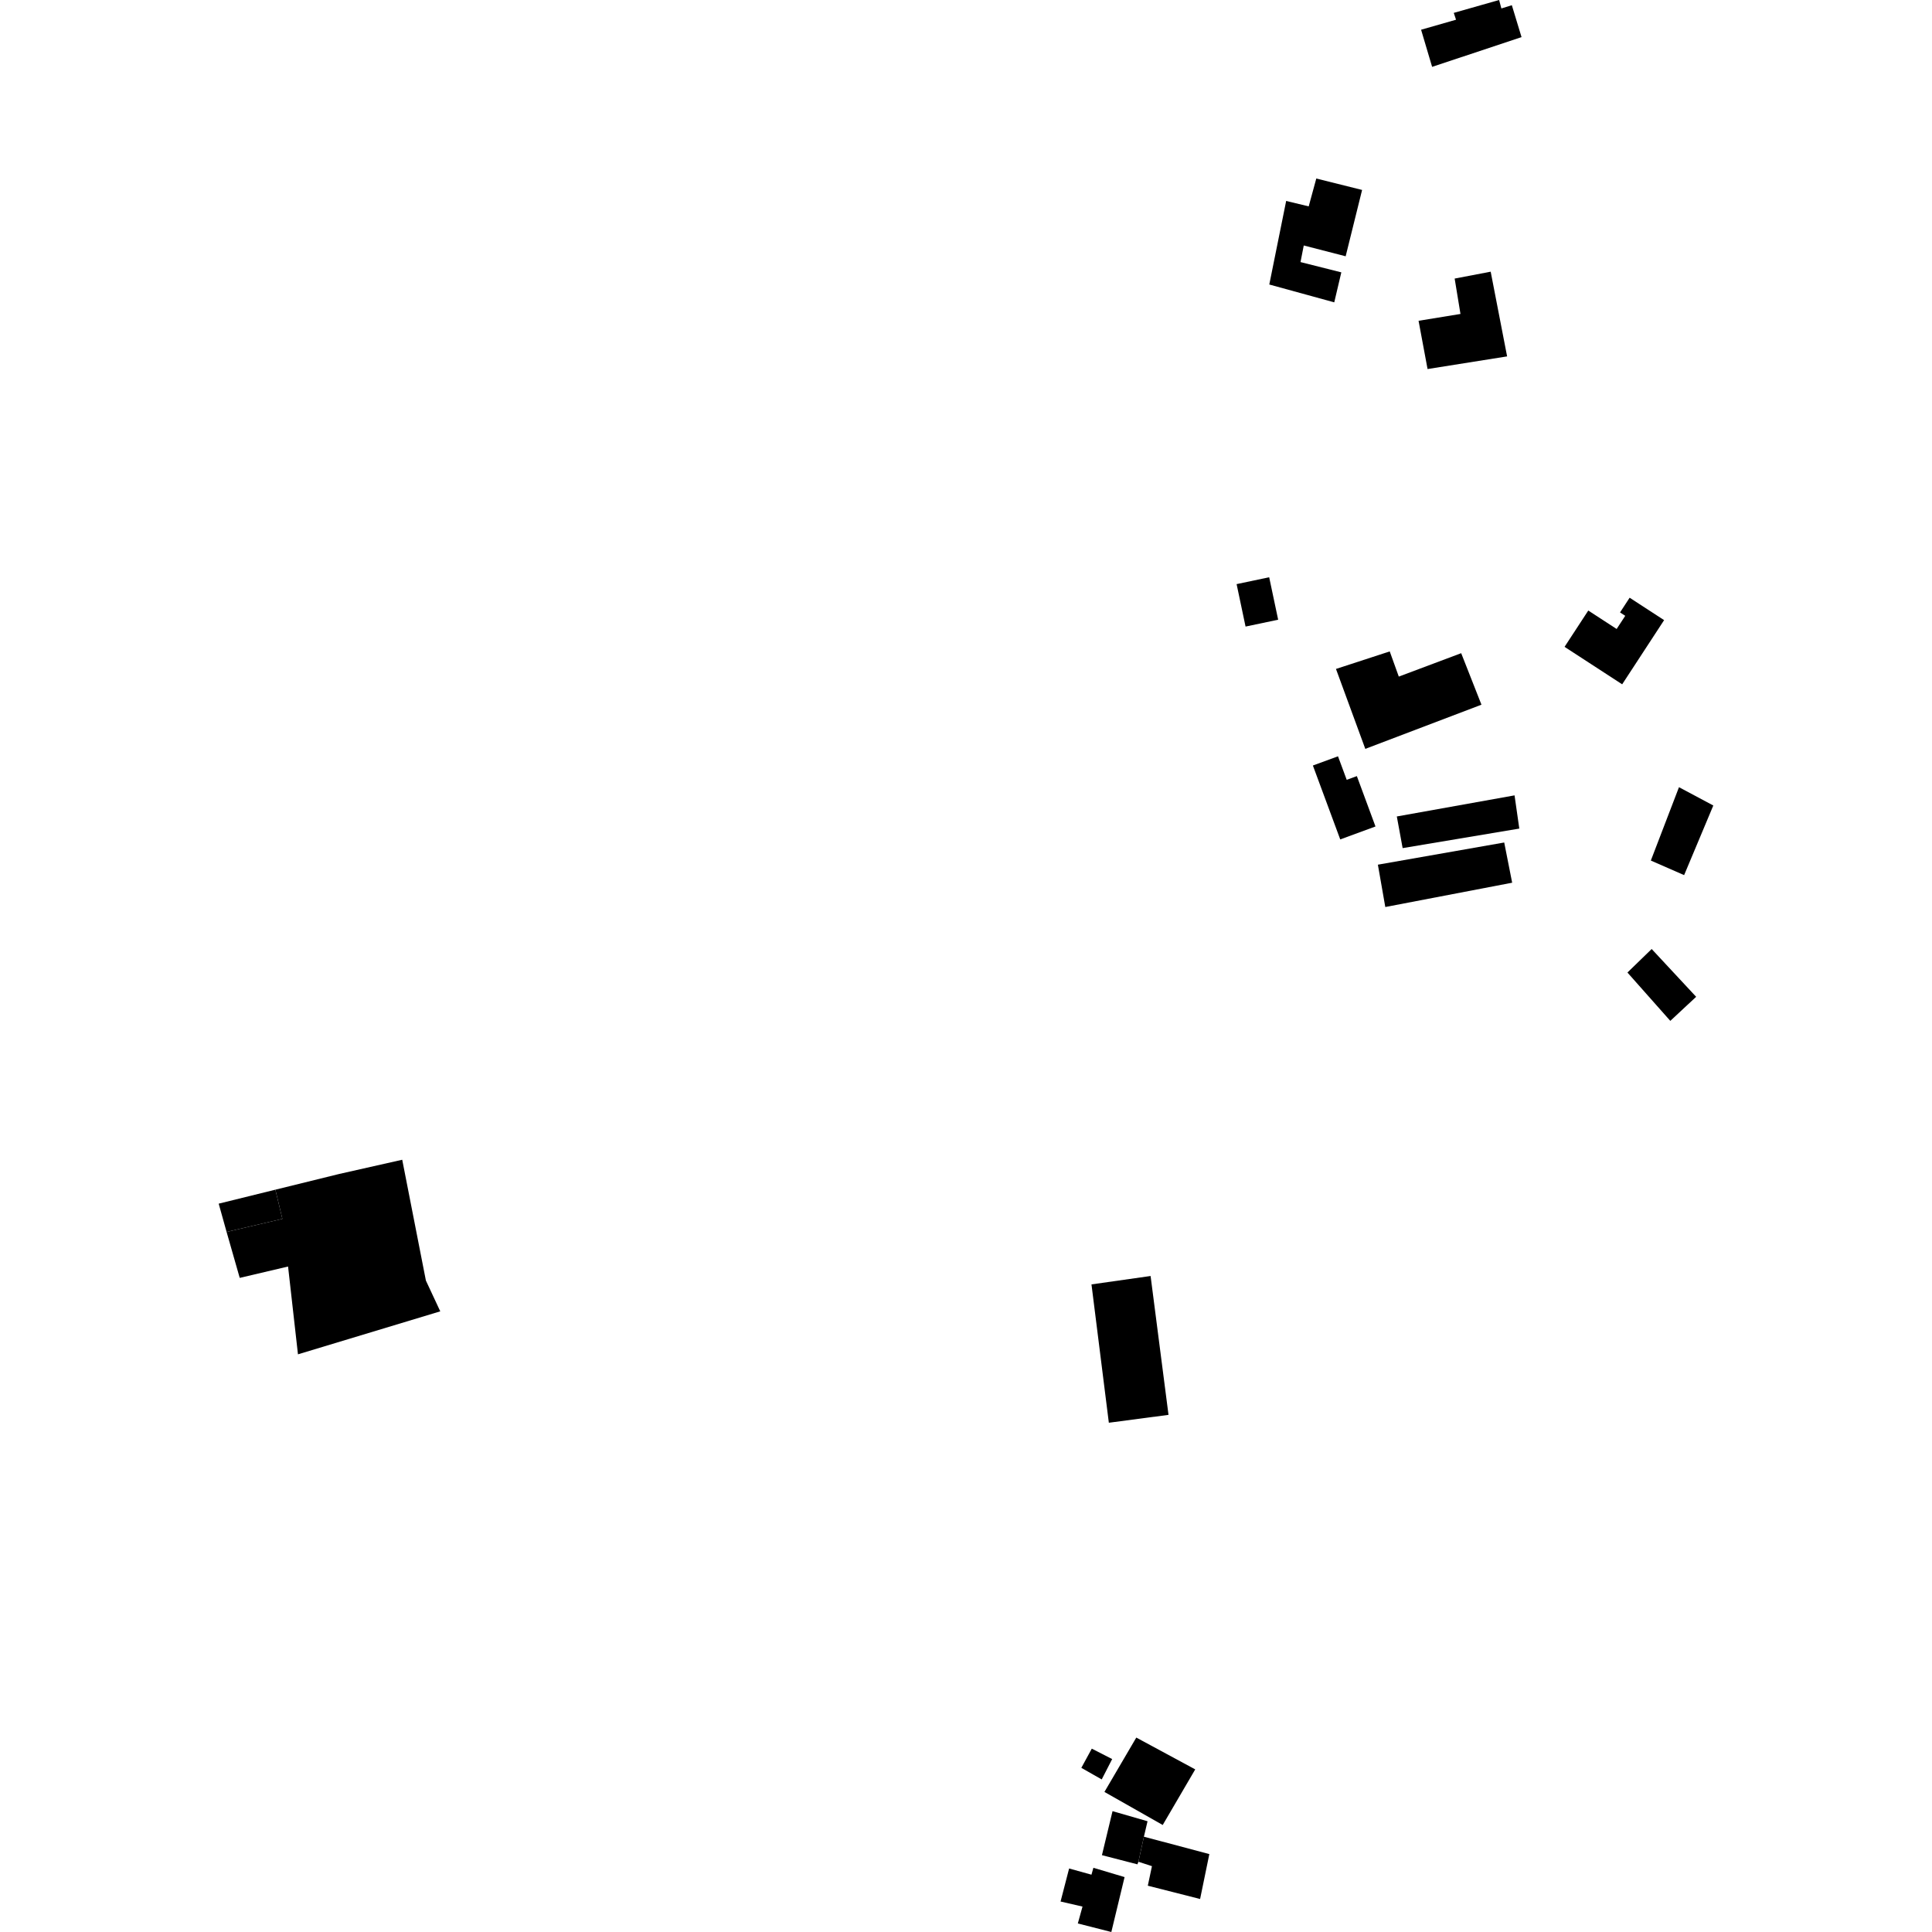 <?xml version="1.0" encoding="utf-8" standalone="no"?>
<!DOCTYPE svg PUBLIC "-//W3C//DTD SVG 1.1//EN"
  "http://www.w3.org/Graphics/SVG/1.1/DTD/svg11.dtd">
<!-- Created with matplotlib (https://matplotlib.org/) -->
<svg height="288pt" version="1.1" viewBox="0 0 288 288" width="288pt" xmlns="http://www.w3.org/2000/svg" xmlns:xlink="http://www.w3.org/1999/xlink">
 <defs>
  <style type="text/css">
*{stroke-linecap:butt;stroke-linejoin:round;}
  </style>
 </defs>
 <g id="figure_1">
  <g id="patch_1">
   <path d="M 0 288 
L 288 288 
L 288 0 
L 0 0 
z
" style="fill:none;opacity:0;"/>
  </g>
  <g id="axes_1">
   <g id="PatchCollection_1">
    <path clip-path="url(#pc7a0577d5a)" d="M 184.338 87.073 
L 189.195 86.051 
L 190.533 92.379 
L 185.673 93.401 
L 184.338 87.073 
"/>
    <path clip-path="url(#pc7a0577d5a)" d="M 205.041 123.201 
L 202.265 115.693 
L 200.752 116.247 
L 199.453 112.739 
L 195.71 114.115 
L 199.788 125.131 
L 205.041 123.201 
"/>
    <path clip-path="url(#pc7a0577d5a)" d="M 233.226 96.424 
L 236.763 91.012 
L 240.99 93.761 
L 242.272 91.799 
L 241.496 91.293 
L 242.927 89.101 
L 248.066 92.443 
L 241.815 102.009 
L 233.226 96.424 
"/>
    <path clip-path="url(#pc7a0577d5a)" d="M 32.6 179.428 
L 33.777 183.642 
L 42.093 181.694 
L 41.05 177.343 
L 32.6 179.428 
"/>
    <path clip-path="url(#pc7a0577d5a)" d="M 50.555 175.003 
L 41.05 177.343 
L 42.093 181.694 
L 33.777 183.642 
L 35.736 190.492 
L 42.941 188.798 
L 44.417 201.888 
L 65.63 195.479 
L 63.487 190.89 
L 59.959 172.882 
L 50.555 175.003 
"/>
    <path clip-path="url(#pc7a0577d5a)" d="M 169.385 259.017 
L 178.171 263.76 
L 173.324 272.048 
L 164.636 267.119 
L 169.385 259.017 
"/>
    <path clip-path="url(#pc7a0577d5a)" d="M 165.843 269.986 
L 164.264 276.547 
L 169.552 277.913 
L 169.703 277.53 
L 170.521 273.793 
L 171.061 271.489 
L 165.843 269.986 
"/>
    <path clip-path="url(#pc7a0577d5a)" d="M 170.521 273.793 
L 180.273 276.387 
L 178.897 283.08 
L 171.102 281.099 
L 171.72 278.187 
L 169.703 277.53 
L 170.521 273.793 
"/>
    <path clip-path="url(#pc7a0577d5a)" d="M 162.991 278.427 
L 167.639 279.814 
L 165.665 288 
L 160.67 286.727 
L 161.368 284.21 
L 158.097 283.457 
L 159.371 278.532 
L 162.702 279.456 
L 162.991 278.427 
"/>
    <path clip-path="url(#pc7a0577d5a)" d="M 162.751 260.669 
L 161.192 263.529 
L 164.231 265.256 
L 165.79 262.221 
L 162.751 260.669 
"/>
    <path clip-path="url(#pc7a0577d5a)" d="M 162.705 191.463 
L 171.517 190.211 
L 174.188 210.91 
L 165.293 212.085 
L 162.705 191.463 
"/>
    <path clip-path="url(#pc7a0577d5a)" d="M 224.231 125.59 
L 225.416 131.584 
L 206.504 135.208 
L 205.399 128.897 
L 224.231 125.59 
"/>
    <path clip-path="url(#pc7a0577d5a)" d="M 242.6 144.973 
L 248.99 152.179 
L 252.843 148.592 
L 246.212 141.467 
L 242.6 144.973 
"/>
    <path clip-path="url(#pc7a0577d5a)" d="M 255.4 120.076 
L 251.049 130.452 
L 246.087 128.281 
L 250.282 117.347 
L 255.4 120.076 
"/>
    <path clip-path="url(#pc7a0577d5a)" d="M 208.221 121.71 
L 209.089 126.426 
L 226.479 123.515 
L 225.771 118.564 
L 208.221 121.71 
"/>
    <path clip-path="url(#pc7a0577d5a)" d="M 217.817 97.369 
L 220.839 105.048 
L 203.523 111.633 
L 199.151 99.718 
L 207.165 97.105 
L 208.516 100.859 
L 217.817 97.369 
"/>
    <path clip-path="url(#pc7a0577d5a)" d="M 217.71 46.801 
L 211.462 47.82 
L 212.804 55.013 
L 224.662 53.127 
L 222.214 40.5 
L 216.843 41.526 
L 217.71 46.801 
"/>
    <path clip-path="url(#pc7a0577d5a)" d="M 196.218 26.611 
L 195.086 30.764 
L 191.726 29.955 
L 189.211 42.411 
L 198.895 45.07 
L 199.948 40.6 
L 193.864 39.067 
L 194.35 36.593 
L 200.595 38.203 
L 203.046 28.315 
L 196.218 26.611 
"/>
    <path clip-path="url(#pc7a0577d5a)" d="M 226.813 5.534 
L 213.483 9.967 
L 211.84 4.432 
L 217.048 2.94 
L 216.711 1.921 
L 223.471 0 
L 223.808 1.26 
L 225.367 0.777 
L 226.813 5.534 
"/>
   </g>
  </g>
 </g>
 <defs>
  <clipPath id="pc7a0577d5a">
   <rect height="288" width="222.799" x="32.6" y="0"/>
  </clipPath>
 </defs>
</svg>
